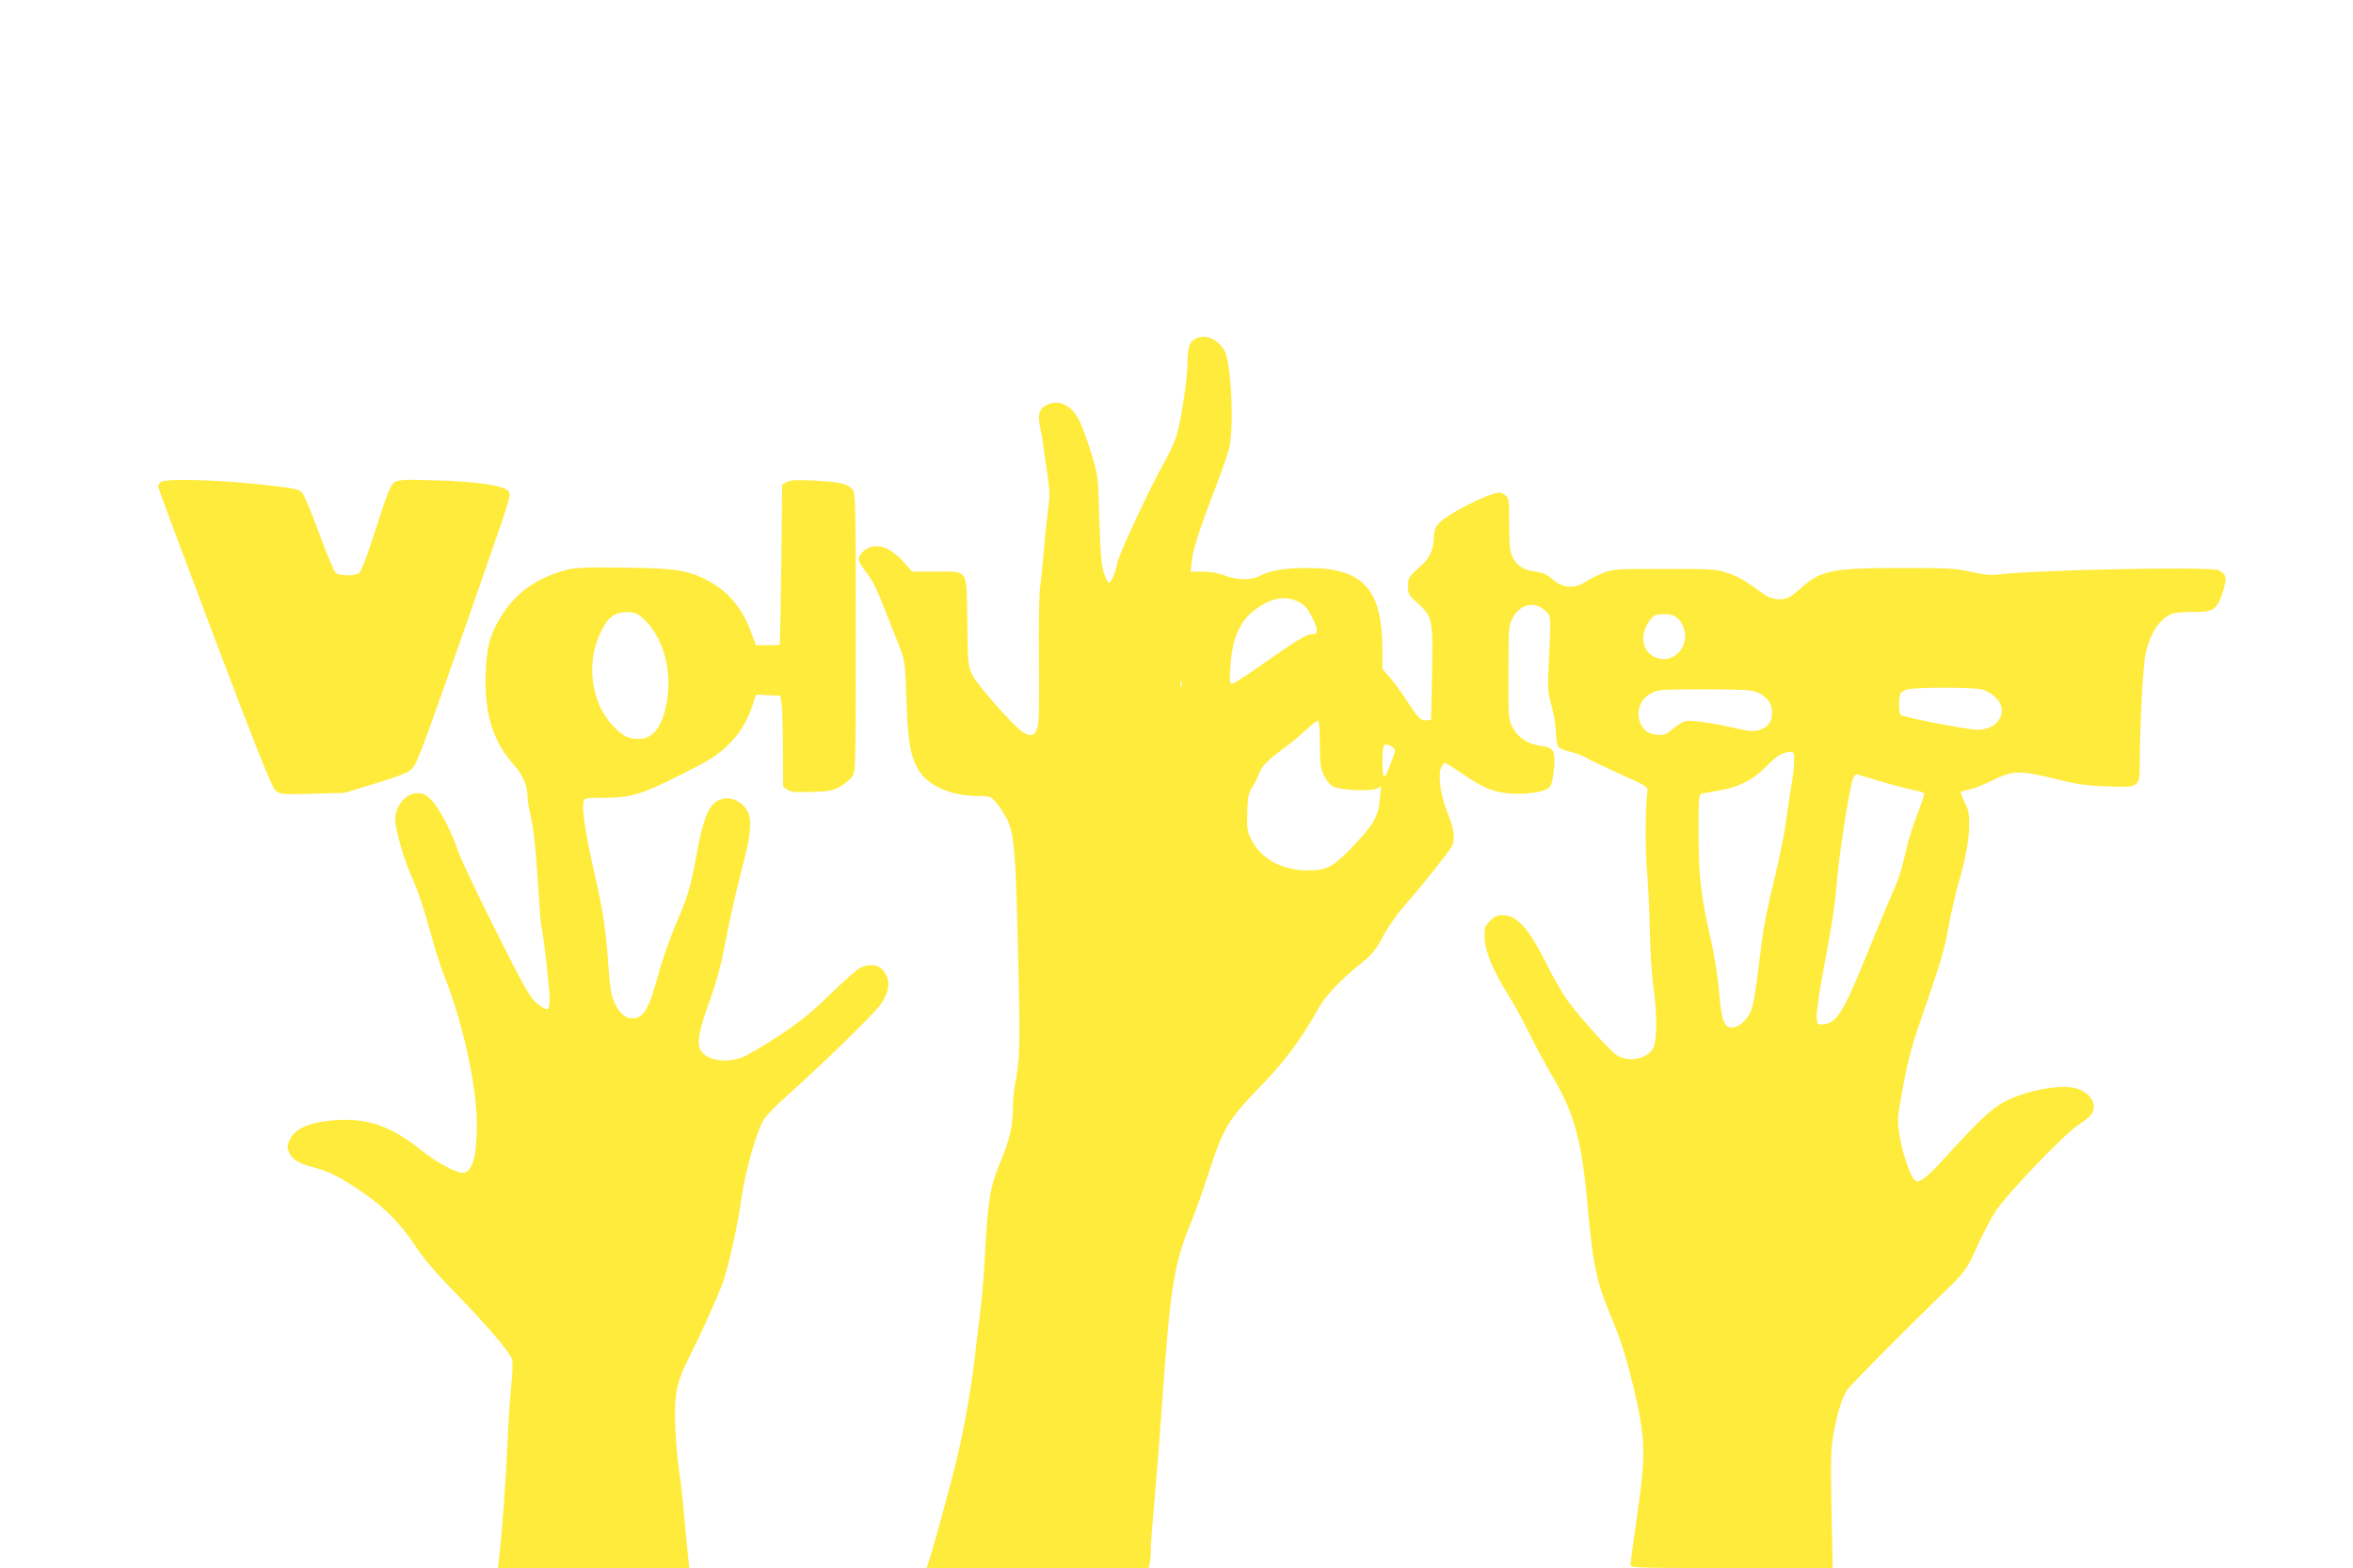 <?xml version="1.0" standalone="no"?>
<!DOCTYPE svg PUBLIC "-//W3C//DTD SVG 20010904//EN"
 "http://www.w3.org/TR/2001/REC-SVG-20010904/DTD/svg10.dtd">
<svg version="1.0" xmlns="http://www.w3.org/2000/svg"
 width="1280pt" height="853pt" viewBox="0 0 1280 853"
 preserveAspectRatio="xMidYMid meet">
<g transform="translate(0,853) scale(0.1,-0.1)"
fill="#ffeb3b" stroke="none">
<path d="M6504 6688 c-32 -15 -44 -50 -44 -125 0 -98 -39 -350 -65 -419 -13
-34 -40 -92 -62 -130 -80 -143 -243 -491 -254 -544 -12 -59 -34 -110 -48 -110
-4 0 -16 24 -26 53 -13 41 -19 104 -25 292 -7 239 -7 241 -44 360 -20 66 -49
145 -64 175 -43 88 -113 121 -182 85 -37 -19 -46 -52 -32 -119 6 -28 13 -69
16 -91 2 -22 13 -91 22 -153 15 -96 16 -124 6 -200 -7 -48 -17 -143 -22 -212
-6 -69 -15 -161 -21 -205 -7 -48 -9 -214 -7 -415 2 -267 0 -342 -11 -367 -16
-39 -40 -42 -82 -12 -51 36 -239 249 -267 302 -26 52 -27 54 -30 295 -5 295
10 272 -173 272 l-127 0 -44 50 c-78 89 -159 113 -217 64 -39 -33 -39 -51 2
-105 44 -57 62 -92 110 -214 21 -55 55 -140 75 -190 35 -90 35 -90 43 -300 7
-226 21 -307 65 -383 50 -85 177 -142 320 -142 70 0 73 -1 104 -37 18 -20 46
-65 62 -98 37 -80 44 -181 58 -800 10 -449 8 -498 -20 -644 -5 -29 -10 -81
-10 -115 0 -100 -18 -178 -64 -287 -57 -133 -72 -215 -86 -479 -6 -118 -17
-264 -25 -325 -8 -60 -21 -173 -30 -250 -21 -183 -59 -400 -96 -555 -29 -125
-128 -487 -154 -567 l-14 -43 603 0 604 0 6 23 c3 12 6 45 6 73 0 29 9 150 20
270 11 121 29 350 40 509 46 649 65 775 155 995 24 58 67 177 95 265 89 271
104 296 310 510 112 116 206 244 290 396 40 71 120 157 230 245 65 52 82 73
125 153 30 56 79 124 123 174 72 80 225 271 249 312 21 35 14 93 -21 179 -38
92 -55 203 -37 249 6 15 15 27 20 27 5 0 46 -25 90 -55 116 -81 178 -106 269
-112 95 -6 191 10 213 36 10 12 18 49 23 103 7 98 -1 111 -81 122 -62 8 -117
45 -145 99 -22 41 -23 51 -22 297 0 243 1 257 22 297 40 76 117 95 174 44 37
-33 36 -20 23 -292 -7 -133 -6 -152 16 -230 12 -46 23 -111 23 -145 1 -35 7
-68 14 -77 7 -8 36 -21 64 -27 29 -6 67 -20 86 -32 18 -11 102 -51 185 -89
138 -61 152 -70 149 -91 -11 -73 -13 -312 -3 -428 6 -74 14 -225 16 -335 2
-110 11 -247 19 -305 20 -135 20 -280 2 -325 -27 -64 -131 -88 -200 -46 -37
23 -197 201 -271 301 -26 36 -75 121 -109 190 -98 198 -164 272 -243 272 -27
0 -44 -8 -67 -31 -28 -28 -31 -37 -30 -89 1 -72 45 -182 126 -310 32 -51 85
-147 118 -215 33 -67 89 -171 125 -232 118 -199 159 -347 190 -690 32 -351 48
-425 141 -647 40 -96 69 -188 106 -337 70 -291 73 -377 24 -714 -20 -137 -36
-257 -36 -268 0 -19 13 -19 550 -19 l550 0 -7 318 c-5 280 -4 330 12 417 21
116 46 194 75 236 22 30 316 327 503 508 138 132 148 146 207 281 28 61 71
143 97 183 64 95 362 407 443 463 76 52 90 68 90 105 0 38 -33 75 -85 95 -81
30 -276 -4 -404 -71 -69 -37 -141 -105 -335 -319 -43 -48 -92 -94 -109 -103
-29 -15 -32 -14 -48 6 -24 29 -66 161 -78 248 -9 56 -8 89 4 156 38 218 58
300 116 465 108 312 127 375 148 497 12 66 35 167 51 225 45 159 61 247 62
330 1 63 -3 84 -26 128 -19 38 -23 54 -14 57 7 2 33 9 58 15 24 7 76 28 114
47 103 52 148 53 331 7 126 -31 172 -38 288 -42 182 -6 177 -10 177 147 1 185
18 511 31 571 24 115 76 193 144 221 17 6 69 11 116 10 110 -1 129 11 161 110
24 76 21 93 -23 117 -40 21 -1011 2 -1205 -24 -37 -4 -77 0 -141 15 -81 19
-120 21 -384 21 -373 0 -437 -13 -542 -109 -23 -21 -52 -43 -64 -50 -37 -19
-97 -13 -134 14 -109 79 -140 97 -199 117 -61 22 -80 23 -345 23 -268 0 -282
-1 -337 -23 -31 -13 -73 -34 -93 -47 -56 -39 -121 -35 -175 10 -42 35 -50 38
-121 50 -46 7 -82 34 -103 79 -12 26 -16 65 -16 173 0 123 -2 142 -18 156 -10
10 -26 17 -35 17 -34 0 -146 -48 -238 -102 -99 -59 -119 -82 -119 -141 0 -59
-21 -110 -59 -144 -82 -76 -81 -74 -81 -122 -1 -43 3 -49 56 -96 77 -70 80
-88 74 -390 l-5 -240 -23 -3 c-31 -5 -47 10 -107 103 -28 44 -70 102 -93 128
l-42 48 0 102 c0 333 -104 447 -406 447 -125 0 -199 -12 -259 -42 -50 -26
-126 -25 -195 2 -33 13 -74 20 -117 20 l-66 0 6 59 c7 63 41 169 130 401 31
80 63 173 72 205 29 111 14 461 -22 533 -35 67 -104 97 -159 70z m574 -1440
c24 -15 43 -40 64 -84 31 -67 30 -84 -6 -84 -28 0 -95 -41 -275 -168 -79 -56
-151 -102 -159 -102 -13 0 -14 14 -9 93 10 157 52 252 141 315 91 65 171 75
244 30z m2045 -79 c15 -11 32 -38 38 -60 30 -97 -55 -189 -146 -159 -76 25
-99 112 -51 189 29 45 36 49 92 50 27 1 50 -6 67 -20z m-2696 -376 c-3 -10 -5
-4 -5 12 0 17 2 24 5 18 2 -7 2 -21 0 -30z m4358 -14 c21 -6 54 -26 72 -44 73
-73 16 -175 -99 -175 -61 1 -411 69 -420 82 -10 17 -10 99 1 116 4 7 21 17 37
22 43 12 362 12 409 -1z m-1230 -13 c55 -23 85 -62 85 -110 0 -53 -21 -82 -69
-97 -32 -9 -53 -8 -127 9 -126 29 -246 46 -276 39 -14 -4 -45 -23 -69 -43 -39
-32 -48 -36 -87 -31 -52 6 -78 28 -94 78 -17 59 10 121 65 148 39 20 59 21
290 21 194 0 255 -3 282 -14z m-2375 -284 c0 -113 3 -133 23 -172 13 -27 34
-51 52 -60 39 -19 205 -26 235 -10 l23 12 -6 -66 c-9 -95 -33 -139 -137 -249
-117 -124 -149 -142 -255 -142 -144 0 -260 65 -312 175 -18 39 -21 59 -18 144
3 83 7 104 28 135 13 20 29 52 36 72 13 39 45 73 136 139 33 25 86 68 117 97
32 29 62 53 68 53 6 0 10 -49 10 -128z m395 -16 c18 -13 18 -15 -5 -77 -38
-106 -50 -108 -50 -8 0 47 3 89 7 92 10 11 27 8 48 -7z m2185 -73 c0 -27 -6
-85 -14 -130 -8 -45 -22 -136 -30 -202 -9 -66 -39 -212 -66 -323 -28 -111 -57
-256 -65 -323 -38 -307 -47 -359 -65 -395 -24 -48 -65 -80 -100 -80 -41 0 -56
43 -69 200 -7 81 -25 197 -47 290 -51 226 -64 336 -64 572 0 207 0 208 23 212
12 2 54 9 92 16 100 16 186 60 254 131 58 59 88 77 129 78 20 1 22 -4 22 -46z
m465 -112 c55 -17 131 -37 168 -45 38 -8 71 -17 74 -20 3 -3 -12 -52 -34 -108
-23 -57 -48 -137 -58 -178 -30 -132 -45 -179 -87 -273 -22 -51 -85 -201 -139
-335 -123 -303 -159 -359 -234 -365 -29 -2 -30 0 -33 43 -2 25 19 161 47 306
33 171 54 312 62 410 10 148 69 525 89 578 7 19 15 26 28 22 9 -3 62 -19 117
-35z"/>
<path d="M878 5909 c-10 -5 -18 -17 -18 -25 0 -8 138 -378 306 -822 234 -618
312 -813 332 -831 26 -23 28 -23 201 -19 l176 5 170 52 c128 39 177 59 197 79
20 20 55 108 141 352 160 452 172 486 292 833 106 306 107 309 88 328 -29 29
-175 50 -400 56 -167 5 -196 3 -217 -11 -21 -13 -39 -58 -101 -251 -54 -169
-81 -237 -95 -245 -26 -14 -103 -13 -123 3 -9 6 -50 104 -91 216 -40 111 -83
212 -94 223 -17 18 -51 24 -239 44 -228 24 -495 31 -525 13z"/>
<path d="M4280 5908 l-25 -14 -5 -434 c-3 -239 -7 -436 -8 -437 -1 -2 -31 -3
-66 -3 l-64 0 -26 71 c-51 138 -133 232 -254 290 -101 49 -173 59 -449 61
-212 3 -257 0 -312 -15 -152 -42 -264 -122 -340 -242 -64 -101 -84 -170 -89
-316 -8 -218 39 -372 151 -497 55 -62 77 -115 77 -185 0 -13 9 -63 20 -113 13
-56 26 -177 35 -329 8 -132 17 -247 20 -255 10 -32 45 -338 45 -392 0 -64 -8
-70 -50 -41 -54 37 -72 69 -262 448 -91 182 -176 362 -188 400 -32 98 -104
235 -145 275 -28 27 -44 35 -75 35 -62 0 -120 -69 -120 -143 0 -52 48 -219 88
-309 40 -88 66 -169 118 -357 15 -54 42 -138 61 -185 103 -262 176 -597 177
-806 0 -180 -25 -265 -78 -265 -38 0 -139 56 -222 121 -161 129 -288 175 -454
166 -156 -9 -237 -44 -267 -114 -12 -30 -12 -38 2 -67 18 -37 55 -58 147 -81
71 -19 136 -53 253 -133 117 -80 208 -173 282 -287 47 -71 110 -145 217 -255
178 -183 303 -330 312 -367 4 -15 2 -79 -5 -143 -7 -63 -16 -209 -21 -325 -8
-189 -29 -472 -45 -613 l-6 -52 520 0 521 0 -5 43 c-3 23 -12 121 -21 217 -8
96 -22 218 -30 270 -8 52 -17 154 -20 225 -9 176 5 252 67 375 71 141 163 345
192 425 31 88 81 314 101 461 20 144 86 374 123 427 15 22 64 72 107 111 207
184 492 461 526 511 54 79 57 140 8 193 -26 27 -75 29 -121 6 -17 -9 -90 -74
-162 -144 -104 -102 -162 -148 -283 -228 -84 -55 -173 -107 -199 -116 -95 -32
-193 -13 -224 45 -19 36 -4 114 51 262 31 85 60 189 76 270 35 184 56 277 103
462 48 182 53 257 25 307 -25 43 -78 71 -123 64 -77 -12 -110 -78 -152 -306
-32 -175 -45 -220 -109 -370 -33 -76 -76 -198 -96 -271 -54 -200 -82 -249
-145 -249 -38 0 -73 32 -98 90 -17 40 -24 85 -32 203 -13 190 -28 291 -78 509
-44 192 -66 336 -57 373 6 25 8 25 109 25 148 0 207 18 416 123 151 76 196
103 251 154 70 65 114 135 145 231 l17 53 66 -3 67 -3 7 -45 c3 -25 7 -136 7
-247 l1 -203 25 -16 c20 -13 45 -15 132 -12 92 3 115 7 152 28 24 14 54 38 65
53 21 28 21 33 21 787 0 731 -1 759 -19 779 -27 30 -75 40 -211 47 -90 4 -126
2 -145 -8z m-779 -745 c100 -91 153 -263 130 -429 -21 -148 -74 -224 -157
-224 -57 0 -89 17 -143 75 -118 128 -144 344 -61 511 38 78 74 104 142 104 41
0 54 -5 89 -37z"/>
</g>
</svg>
